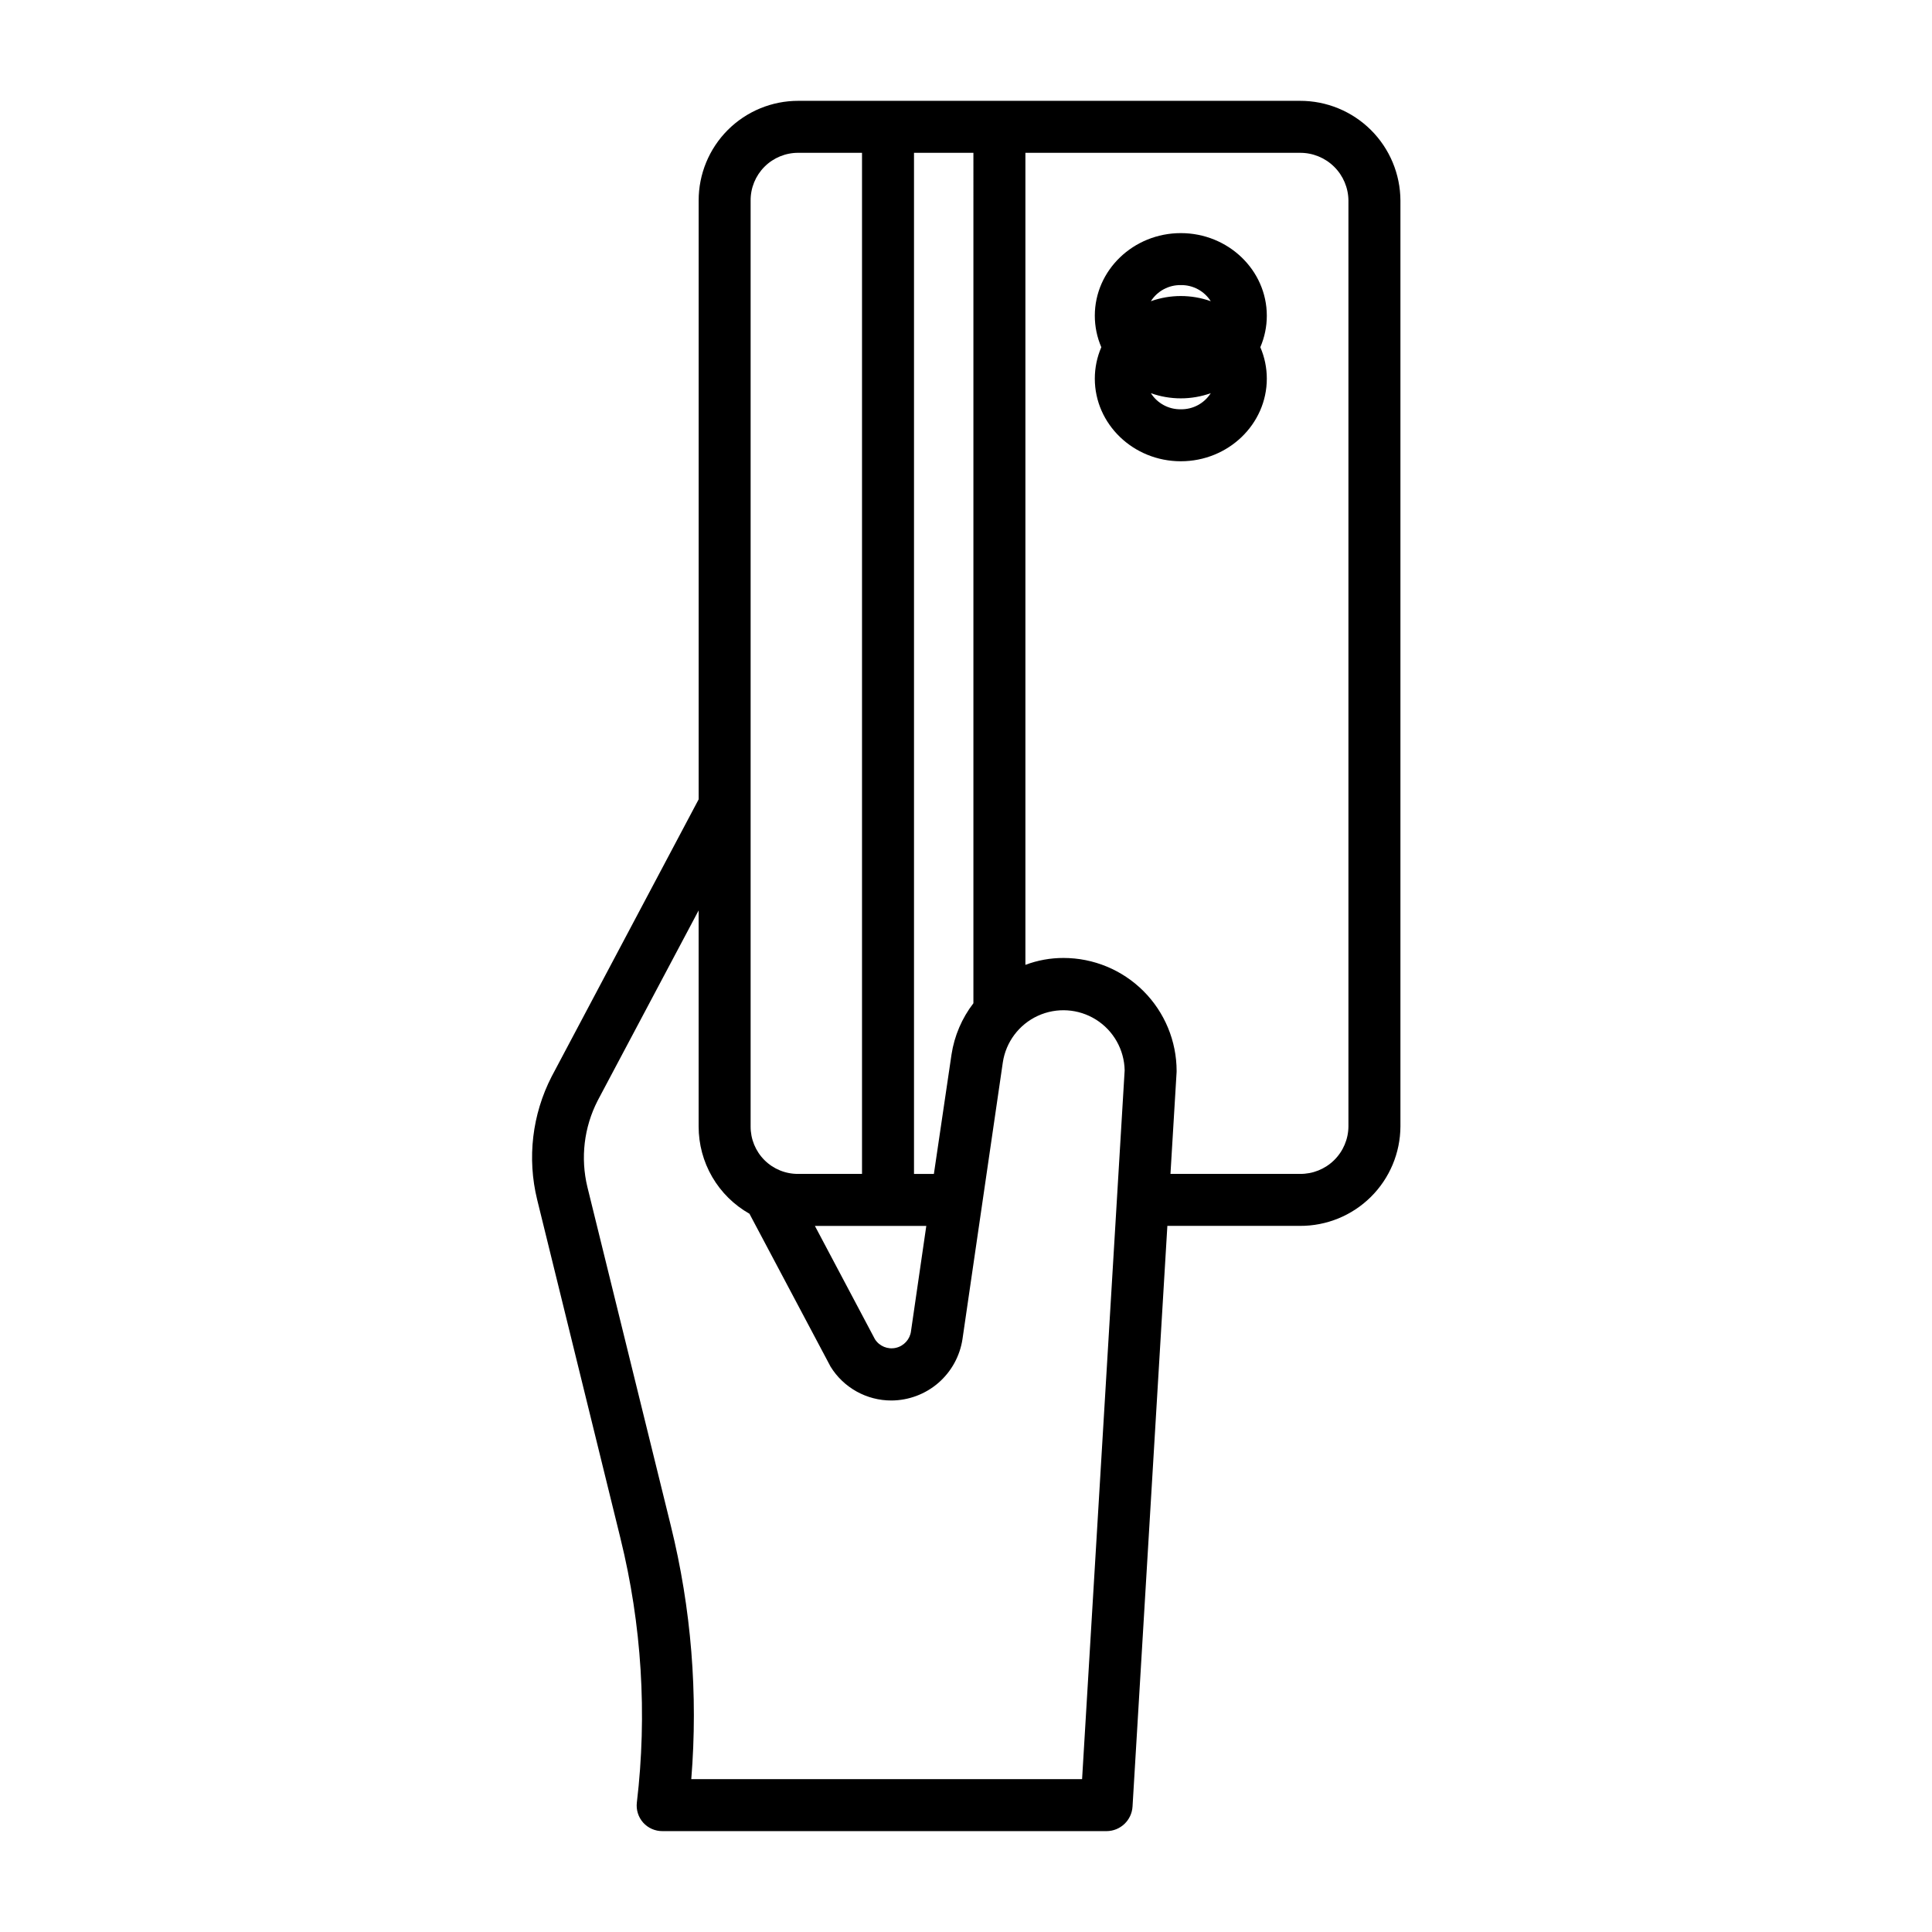 <?xml version="1.0" encoding="UTF-8"?>
<!-- Uploaded to: ICON Repo, www.svgrepo.com, Generator: ICON Repo Mixer Tools -->
<svg fill="#000000" width="800px" height="800px" version="1.1" viewBox="144 144 512 512" xmlns="http://www.w3.org/2000/svg">
 <g>
  <path d="m314.45 627.02c1.312 1.453 3.188 2.269 5.144 2.246h117.66c3.652-0.016 6.664-2.871 6.879-6.516l9.23-153.88h35.129c7.031 0.039 13.789-2.715 18.785-7.66 4.996-4.945 7.82-11.672 7.852-18.703v-245.34c-0.027-7.039-2.848-13.777-7.844-18.738-4.996-4.957-11.754-7.731-18.793-7.707h-132.92c-7.016-0.016-13.746 2.769-18.707 7.731-4.957 4.965-7.731 11.699-7.711 18.715v158.66l-38.965 73.469c-5.164 10.055-6.527 21.637-3.836 32.617l22.078 89.766h-0.004c5.648 22.879 7.121 46.59 4.348 69.988-0.234 1.945 0.375 3.894 1.68 5.356zm186.9-429.85v245.34c-0.027 3.379-1.402 6.606-3.816 8.969-2.414 2.359-5.668 3.664-9.047 3.617h-34.301l1.621-26.891c0.008-0.137 0.012-0.223 0.012-0.359-0.004-7.949-3.16-15.57-8.781-21.191-5.621-5.621-13.242-8.781-21.191-8.785-3.449-0.008-6.875 0.609-10.105 1.828v-215.2h72.746c3.387-0.023 6.644 1.297 9.055 3.672 2.414 2.375 3.781 5.613 3.809 9zm-99.387 212.7c-3.051 3.969-5.051 8.648-5.805 13.602l-4.668 31.629h-5.269v-270.6h15.742zm-12.484 59.008-4.055 27.898h0.004c-0.281 2.172-1.891 3.938-4.027 4.418-2.137 0.48-4.348-0.434-5.527-2.277l-15.918-30.039zm-46.555-271.71c-0.027-3.363 1.297-6.598 3.672-8.977 2.375-2.383 5.606-3.711 8.969-3.695h16.879v270.6h-16.879c-3.356 0.039-6.582-1.273-8.961-3.641-2.375-2.367-3.703-5.59-3.68-8.945zm-43.246 261.45c-1.883-7.731-0.918-15.883 2.719-22.961l26.75-50.391v57.246c-0.008 4.703 1.23 9.328 3.598 13.395 2.367 4.066 5.769 7.43 9.867 9.746l21.273 40.098c0.07 0.137 0.129 0.27 0.211 0.402 3.449 5.606 9.57 9.012 16.152 8.992 4.562-0.023 8.969-1.676 12.422-4.66 3.449-2.988 5.719-7.109 6.398-11.621l10.688-73.309c0.812-5.414 4.297-10.059 9.273-12.348 4.977-2.285 10.773-1.91 15.414 1 4.637 2.91 7.496 7.965 7.602 13.441l-11.281 187.84h-103.57c1.832-22.539 0-45.223-5.426-67.172z"/>
  <path d="m456.93 266.24c12.566 0 22.789-9.82 22.789-21.895 0-2.867-0.586-5.703-1.719-8.336 1.133-2.633 1.719-5.469 1.719-8.336 0-12.074-10.223-21.895-22.789-21.895-12.566 0-22.793 9.82-22.793 21.895 0 2.867 0.586 5.703 1.723 8.336-1.137 2.633-1.723 5.469-1.723 8.336 0 12.074 10.223 21.895 22.793 21.895zm0-13.777c-3.207 0.059-6.215-1.559-7.934-4.266 5.129 1.828 10.734 1.828 15.867 0-1.723 2.707-4.727 4.324-7.934 4.266zm0-32.91c3.207-0.055 6.215 1.562 7.934 4.269-5.133-1.828-10.738-1.828-15.871 0 1.723-2.707 4.727-4.324 7.938-4.269z"/>
 </g>
</svg>